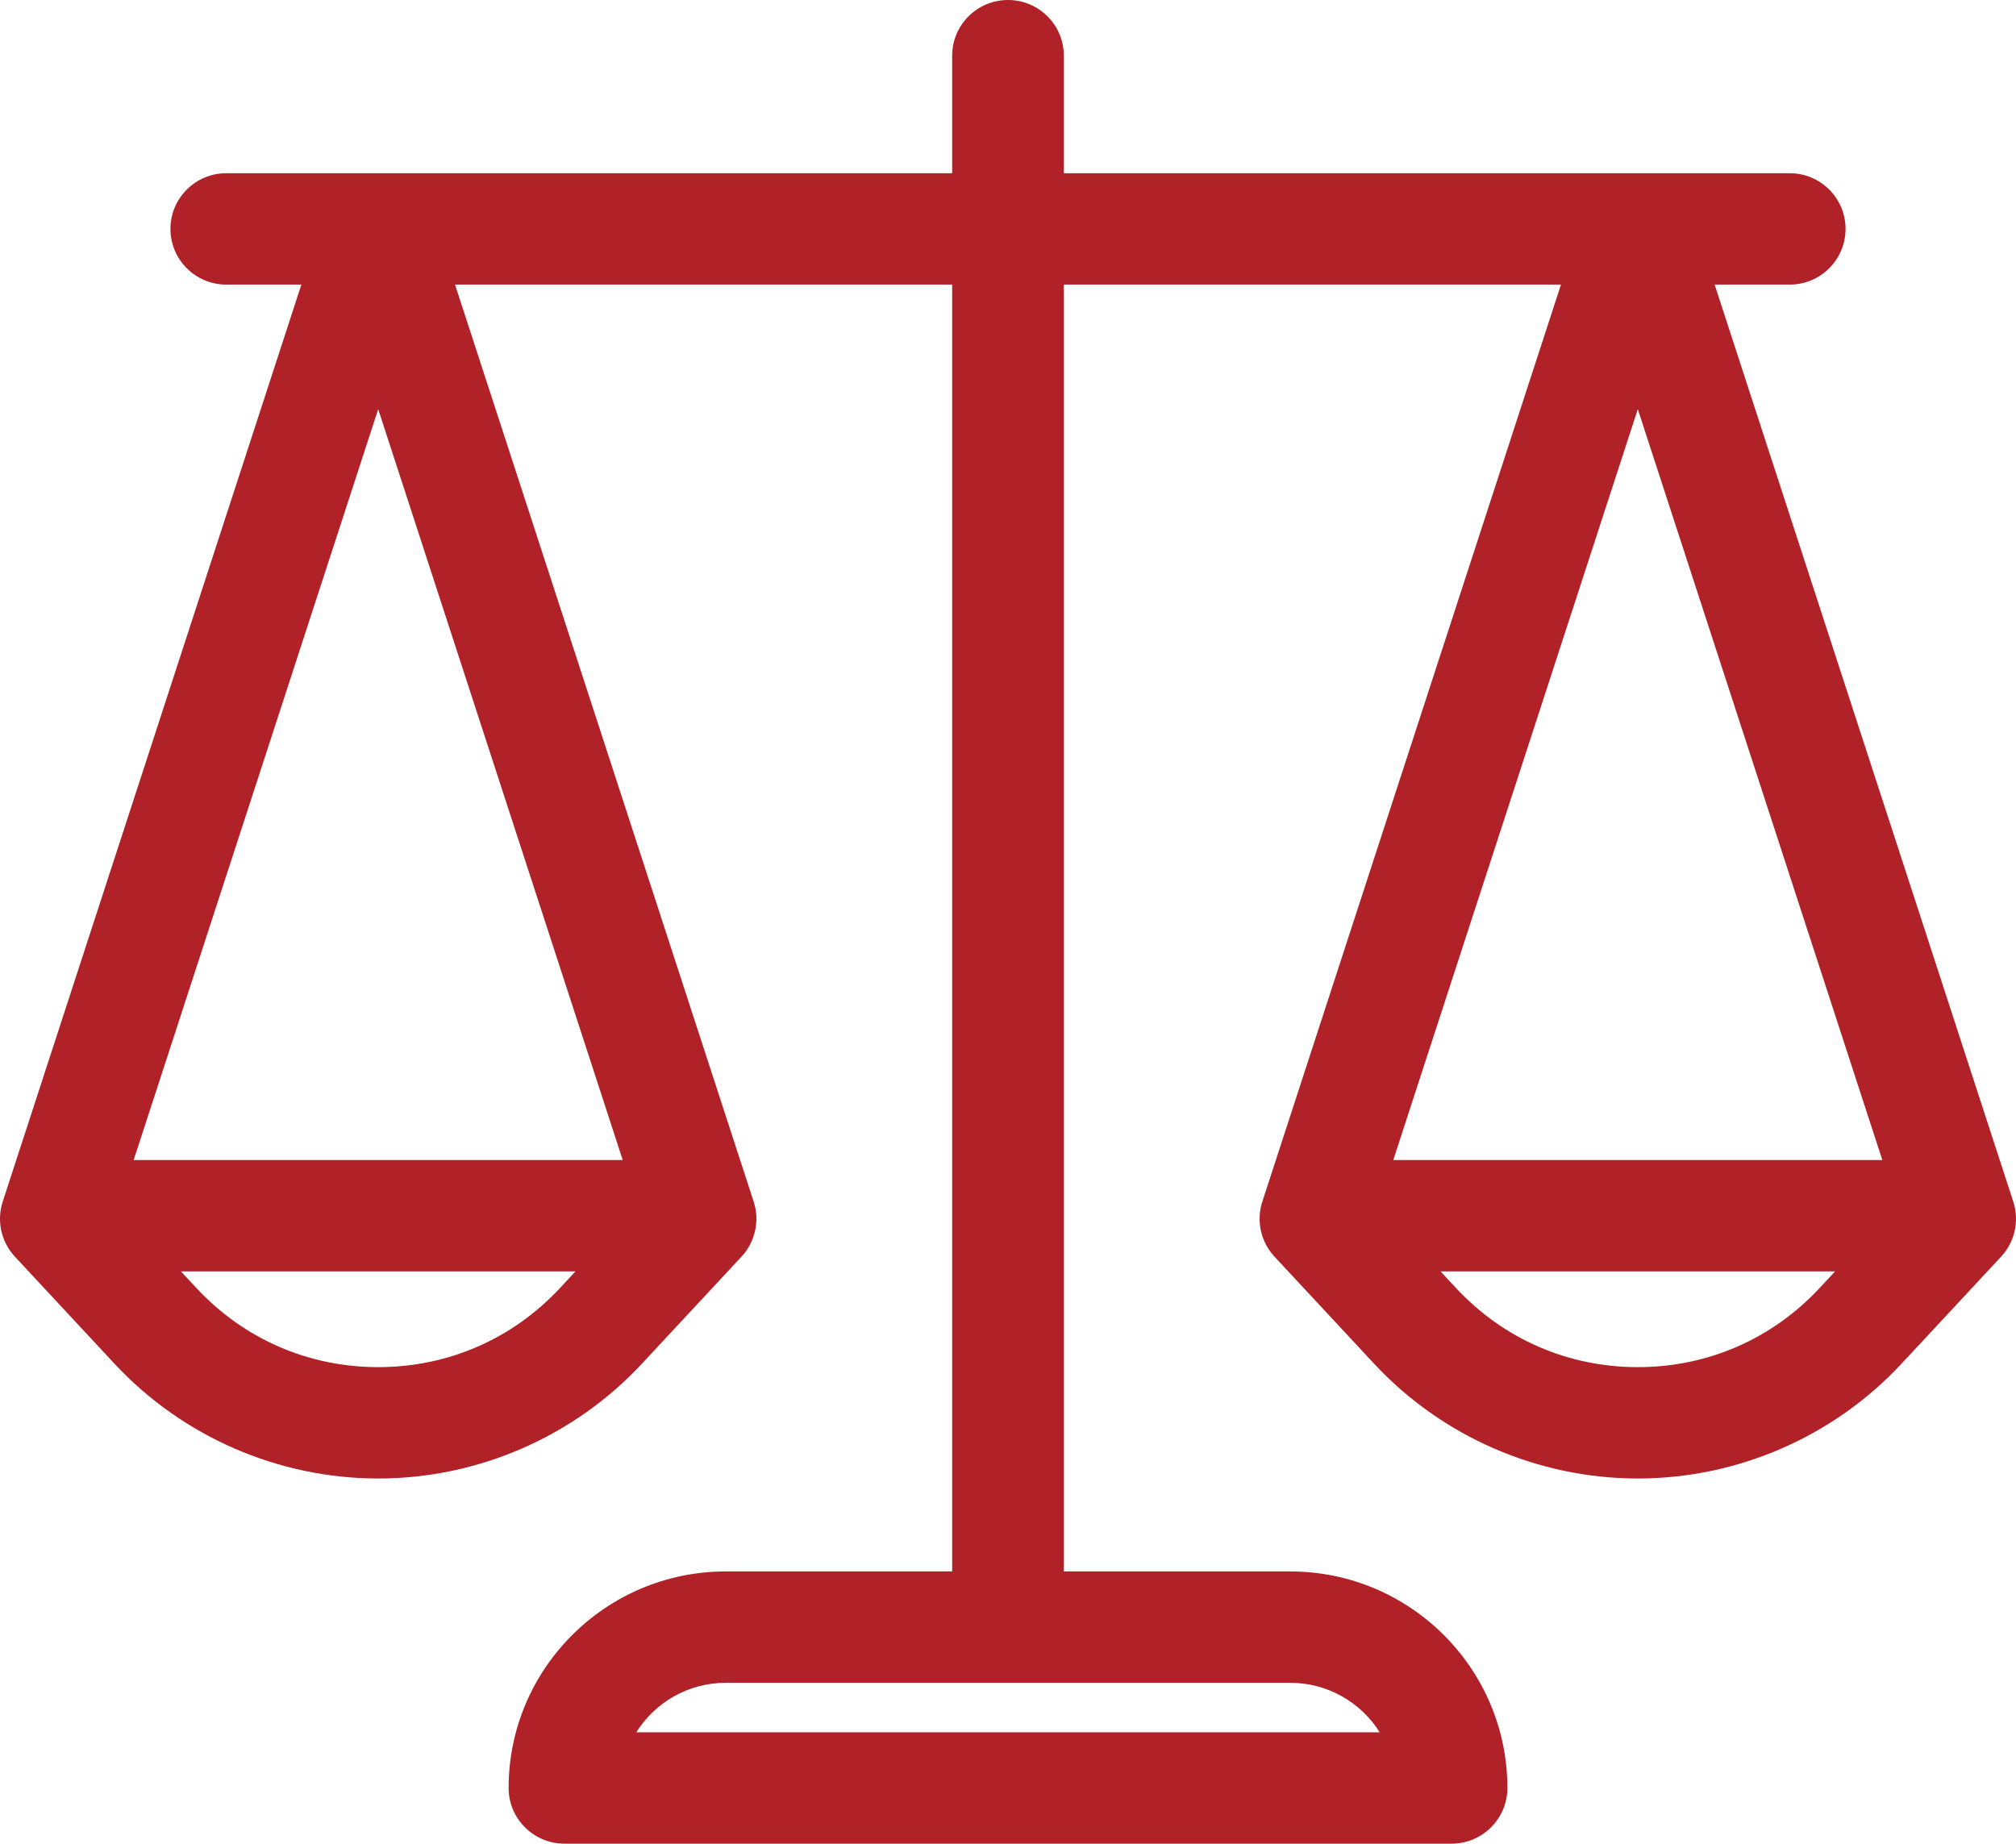 <?xml version="1.0" encoding="UTF-8"?>
<svg xmlns="http://www.w3.org/2000/svg" width="82" height="75" viewBox="0 0 82 75">
  <path fill="#B02128" d="M81.889,48.881 L69.742,11.577 L72.796,11.577 C74.051,11.577 75.067,10.563 75.067,9.312 C75.067,8.061 74.051,7.047 72.796,7.047 L43.271,7.047 L43.271,2.265 C43.271,1.014 42.254,0 41,0 C39.746,0 38.729,1.014 38.729,2.265 L38.729,7.047 L9.204,7.047 C7.949,7.047 6.933,8.061 6.933,9.312 C6.933,10.563 7.949,11.577 9.204,11.577 L12.258,11.577 L0.111,48.881 C-0.143,49.662 0.046,50.519 0.606,51.121 L4.66,55.479 C7.419,58.444 11.327,60.145 15.383,60.145 C19.439,60.145 23.347,58.444 26.106,55.479 L30.16,51.121 C30.72,50.519 30.909,49.662 30.655,48.881 L18.508,11.577 L38.729,11.577 L38.729,63.926 L29.519,63.926 C24.65,63.926 20.688,67.878 20.688,72.735 C20.688,73.986 21.704,75 22.959,75 L59.041,75 C60.296,75 61.312,73.986 61.312,72.735 C61.312,67.878 57.35,63.926 52.481,63.926 L43.271,63.926 L43.271,11.577 L63.492,11.577 L51.345,48.881 C51.091,49.662 51.28,50.519 51.84,51.121 L55.894,55.479 C58.653,58.444 62.561,60.145 66.617,60.145 C70.673,60.145 74.581,58.444 77.34,55.479 L81.394,51.121 C81.954,50.519 82.143,49.662 81.889,48.881 Z M22.777,52.397 C20.846,54.472 18.221,55.615 15.383,55.615 C12.545,55.615 9.92,54.472 7.989,52.397 L7.359,51.72 L23.407,51.72 L22.777,52.397 Z M25.329,47.19 L5.437,47.19 L15.383,16.645 L25.329,47.19 Z M52.481,68.456 C54.013,68.456 55.36,69.261 56.119,70.47 L25.881,70.47 C26.64,69.261 27.987,68.456 29.519,68.456 L52.481,68.456 Z M74.011,52.397 C72.08,54.472 69.455,55.615 66.617,55.615 C63.779,55.615 61.154,54.472 59.223,52.397 L58.593,51.72 L74.641,51.72 L74.011,52.397 Z M56.671,47.19 L66.617,16.645 L76.563,47.19 L56.671,47.19 Z"></path>
</svg>
